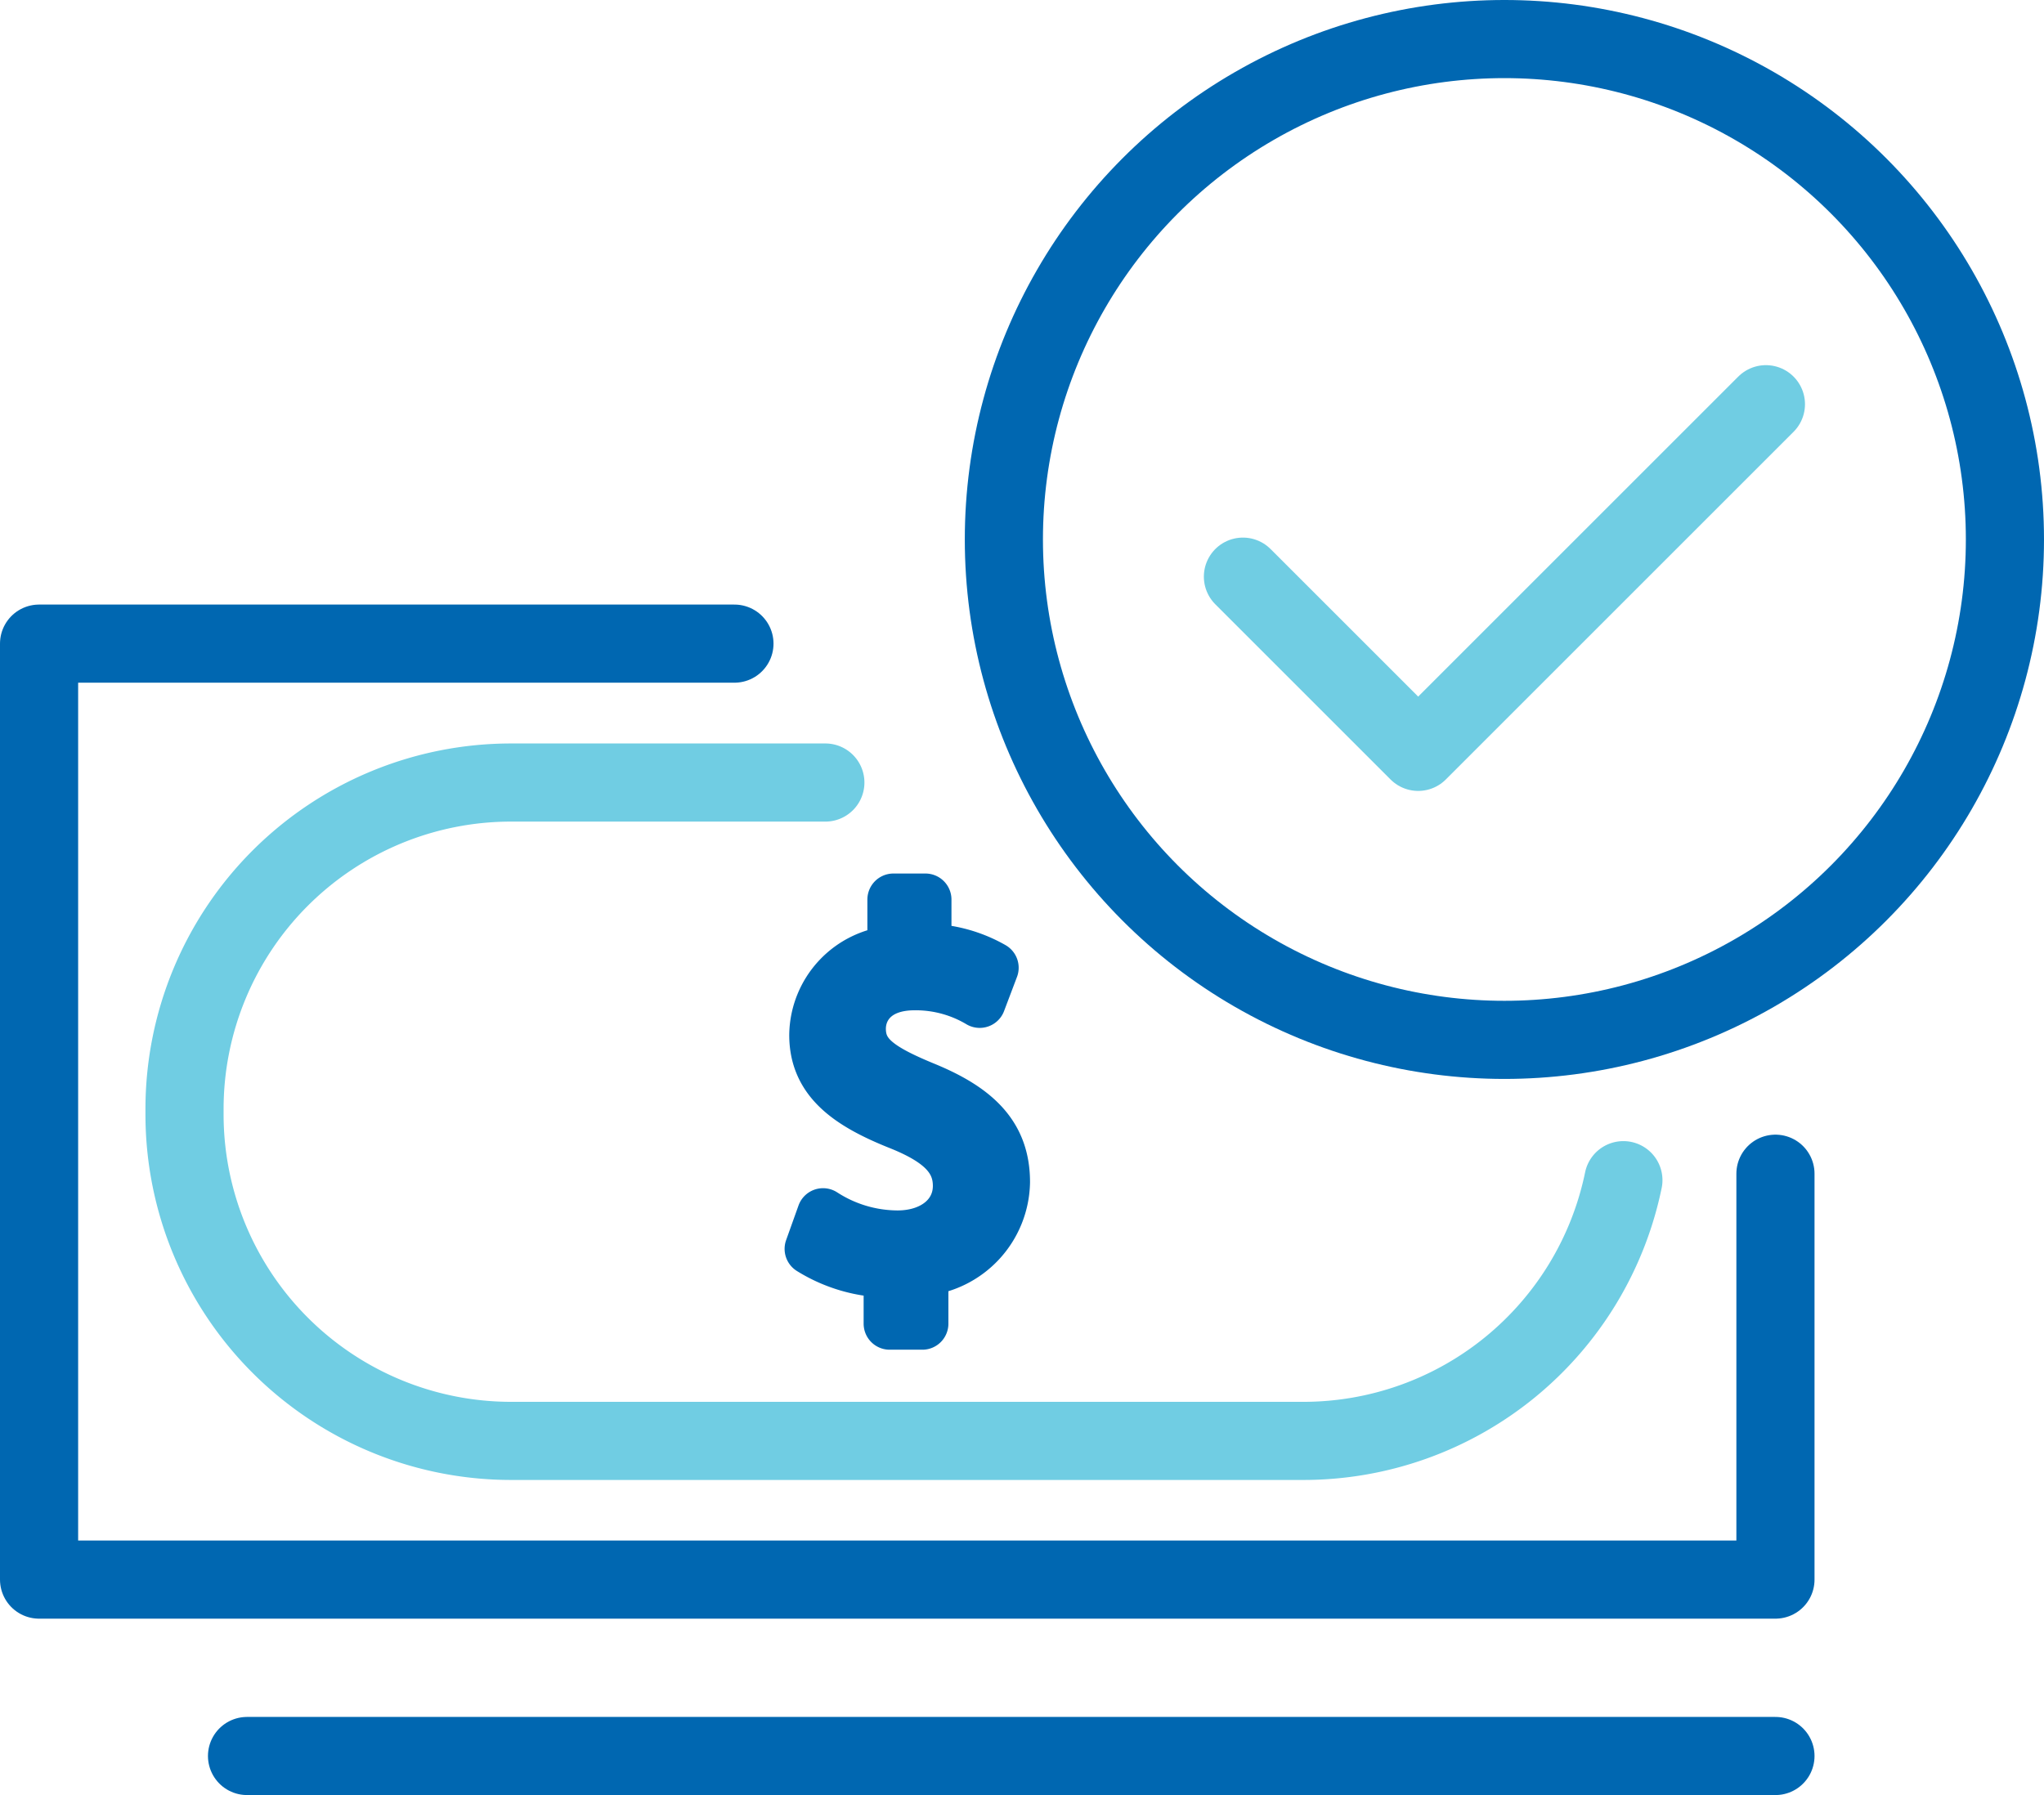 <svg xmlns="http://www.w3.org/2000/svg" width="39.236" height="34.467" viewBox="0 0 39.236 34.467"><g transform="translate(-746.757 -183.406)"><path d="M763.835,208.821v-1a2.887,2.887,0,0,1-1.517-.436l.238-.665a2.645,2.645,0,0,0,1.428.427c.7,0,1.18-.407,1.18-.972,0-.546-.387-.883-1.121-1.181-1.011-.4-1.636-.853-1.636-1.716a1.627,1.627,0,0,1,1.5-1.6v-1h.614v.962a2.645,2.645,0,0,1,1.29.347l-.248.655a2.4,2.4,0,0,0-1.25-.338c-.764,0-1.051.457-1.051.853,0,.516.367.774,1.23,1.131,1.022.417,1.537.932,1.537,1.815a1.725,1.725,0,0,1-1.567,1.687v1.031Z" fill="#0067b1" stroke="#0067b1" stroke-linecap="round" stroke-linejoin="round" stroke-width="1"/><path d="M780.838,205.942v7.793H747.507V195.764h13.348" fill="none" stroke="#0067b1" stroke-linecap="round" stroke-linejoin="round" stroke-width="1.5"/><path d="M777.919,206.066a6.272,6.272,0,0,1-6.142,5.006H756.568a6.27,6.27,0,0,1-6.269-6.27V204.7a6.269,6.269,0,0,1,6.269-6.269H762.6" fill="none" stroke="#70cde3" stroke-linecap="round" stroke-linejoin="round" stroke-width="1.5"/><path d="M780.655,191.167l-6.675,6.675-3.364-3.364" fill="none" stroke="#70cde3" stroke-linecap="round" stroke-linejoin="round" stroke-width="1.5"/><circle cx="9.608" cy="9.608" r="9.608" transform="translate(766.027 184.156)" fill="none" stroke="#0067b1" stroke-linecap="round" stroke-linejoin="round" stroke-width="1.5"/><line x2="29.339" transform="translate(751.499 217.122)" fill="none" stroke="#0067b1" stroke-linecap="round" stroke-linejoin="round" stroke-width="1.5"/></g></svg>